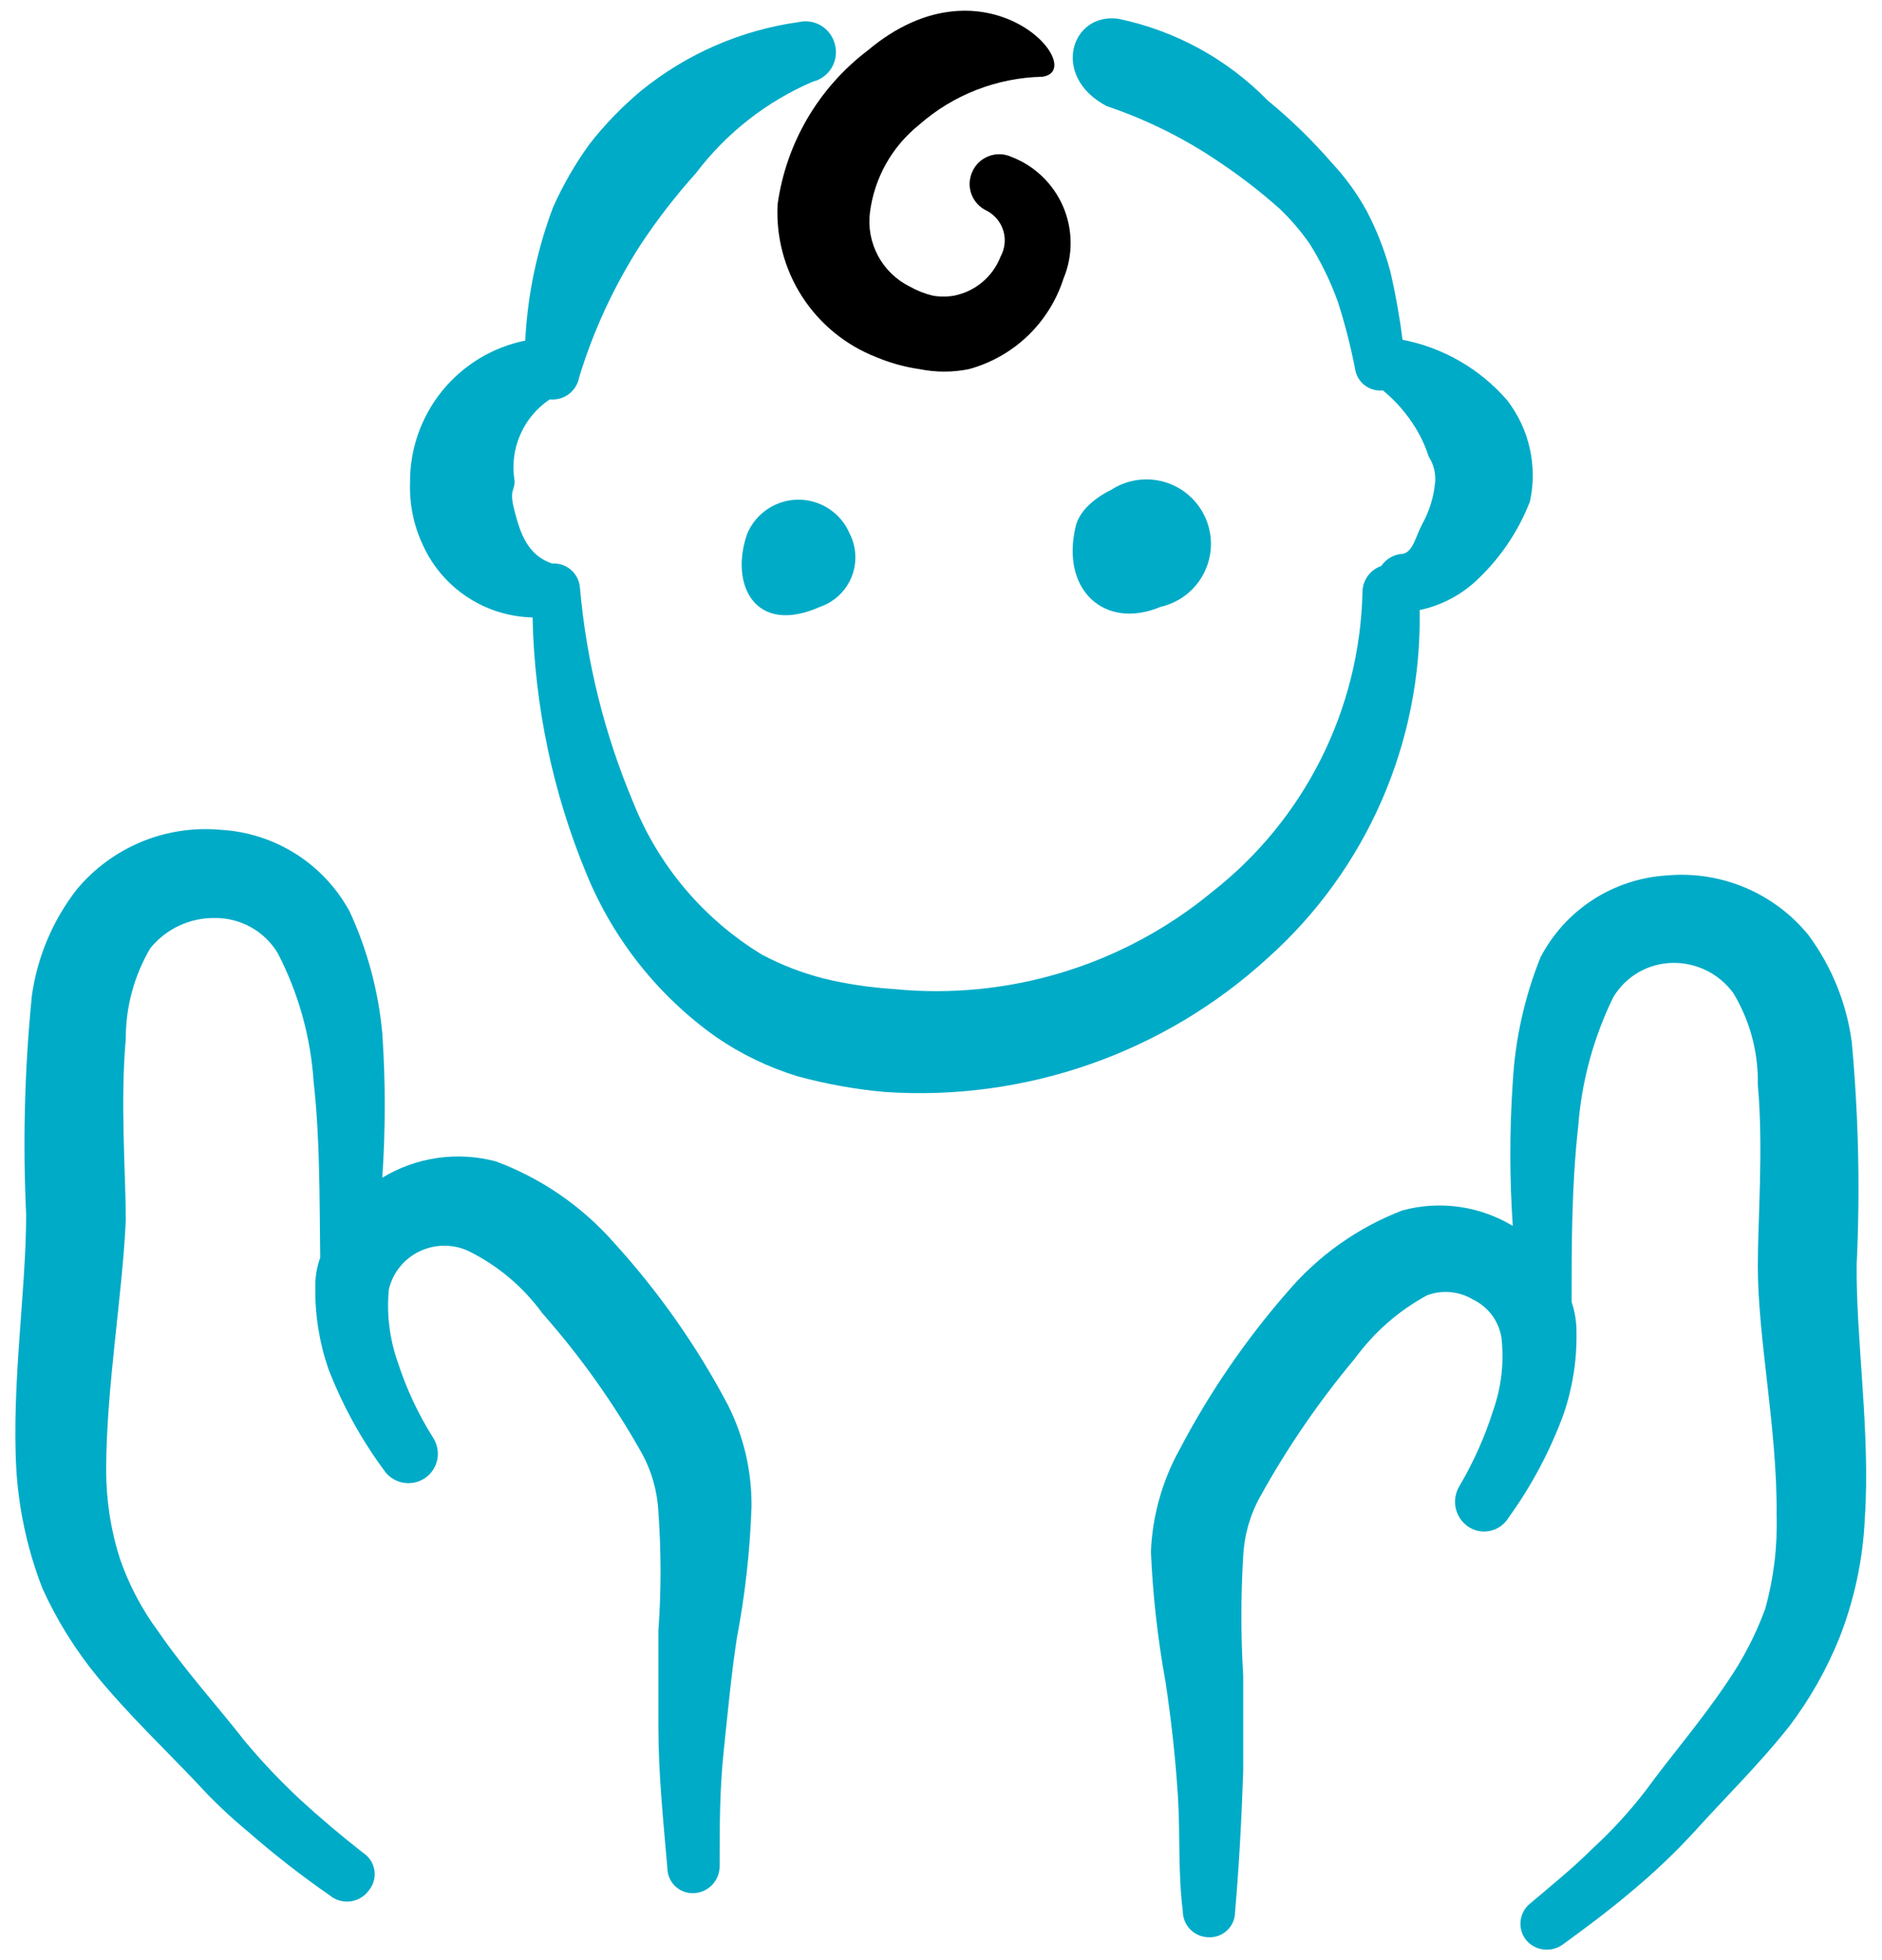 <svg width="48" height="50" viewBox="0 0 48 50" fill="none" xmlns="http://www.w3.org/2000/svg">
<path fill-rule="evenodd" clip-rule="evenodd" d="M22.125 1.292C20.874 2.244 20.051 3.652 19.833 5.208C19.788 6.038 20.006 6.861 20.454 7.56C20.903 8.259 21.561 8.799 22.333 9.104C22.693 9.256 23.071 9.361 23.458 9.417C23.871 9.5 24.296 9.5 24.708 9.417C25.272 9.264 25.789 8.972 26.211 8.568C26.633 8.164 26.947 7.661 27.125 7.104C27.246 6.813 27.308 6.501 27.306 6.186C27.304 5.871 27.239 5.56 27.115 5.27C26.99 4.981 26.809 4.719 26.582 4.501C26.355 4.283 26.086 4.112 25.792 4C25.7 3.959 25.602 3.936 25.501 3.934C25.401 3.932 25.301 3.95 25.208 3.987C25.115 4.024 25.03 4.079 24.958 4.149C24.887 4.219 24.83 4.303 24.792 4.396C24.714 4.576 24.709 4.779 24.78 4.962C24.85 5.145 24.989 5.293 25.167 5.375C25.267 5.428 25.356 5.5 25.429 5.587C25.501 5.674 25.556 5.775 25.589 5.884C25.622 5.993 25.633 6.107 25.621 6.22C25.609 6.333 25.575 6.442 25.521 6.542C25.424 6.795 25.264 7.02 25.056 7.195C24.848 7.37 24.6 7.489 24.333 7.542C24.154 7.573 23.971 7.573 23.792 7.542C23.587 7.493 23.391 7.416 23.208 7.312C22.862 7.142 22.578 6.868 22.395 6.528C22.212 6.188 22.139 5.8 22.188 5.417C22.3 4.54 22.748 3.741 23.438 3.187C24.308 2.419 25.422 1.984 26.583 1.958C27.812 1.792 25.167 -1.271 22.125 1.292Z" fill="black"/>
<path fill-rule="evenodd" clip-rule="evenodd" d="M38.438 10.208C37.747 9.41 36.807 8.867 35.771 8.667C35.697 8.078 35.593 7.494 35.458 6.917C35.313 6.382 35.111 5.866 34.854 5.375C34.613 4.938 34.319 4.532 33.979 4.167C33.477 3.587 32.926 3.05 32.333 2.563C31.298 1.504 29.971 0.779 28.521 0.479C27.312 0.313 26.792 1.958 28.229 2.708C29.264 3.057 30.246 3.548 31.146 4.167C31.672 4.521 32.173 4.91 32.646 5.333C32.923 5.6 33.175 5.893 33.396 6.208C33.693 6.68 33.937 7.183 34.125 7.708C34.305 8.269 34.451 8.839 34.562 9.417C34.588 9.581 34.676 9.729 34.808 9.829C34.94 9.93 35.106 9.976 35.271 9.958C35.6 10.229 35.882 10.553 36.104 10.917C36.245 11.145 36.356 11.39 36.438 11.646C36.562 11.837 36.621 12.064 36.604 12.292C36.57 12.672 36.456 13.041 36.271 13.375C36.104 13.688 36.042 14.062 35.792 14.125C35.68 14.129 35.571 14.159 35.473 14.214C35.375 14.268 35.292 14.345 35.229 14.438C35.09 14.485 34.969 14.575 34.883 14.694C34.797 14.814 34.751 14.957 34.75 15.104C34.716 16.583 34.355 18.035 33.692 19.358C33.029 20.68 32.081 21.838 30.917 22.75C29.793 23.679 28.497 24.377 27.102 24.802C25.708 25.228 24.243 25.373 22.792 25.229C22.188 25.191 21.588 25.101 21 24.958C20.457 24.819 19.933 24.616 19.438 24.354C17.946 23.448 16.79 22.081 16.146 20.458C15.415 18.72 14.958 16.878 14.792 15C14.786 14.912 14.764 14.827 14.725 14.748C14.687 14.669 14.633 14.598 14.567 14.54C14.502 14.482 14.425 14.438 14.342 14.409C14.259 14.381 14.171 14.369 14.083 14.375C13.458 14.167 13.271 13.604 13.125 13.042C12.979 12.479 13.125 12.542 13.125 12.271C13.057 11.874 13.106 11.466 13.265 11.097C13.424 10.727 13.686 10.411 14.021 10.188C14.194 10.206 14.367 10.158 14.507 10.054C14.646 9.95 14.74 9.796 14.771 9.625C15.134 8.434 15.66 7.298 16.333 6.25C16.759 5.605 17.233 4.992 17.75 4.417C18.524 3.394 19.551 2.59 20.729 2.083C20.83 2.059 20.925 2.015 21.008 1.953C21.092 1.891 21.162 1.813 21.214 1.724C21.267 1.634 21.301 1.535 21.314 1.432C21.327 1.329 21.32 1.225 21.292 1.125C21.242 0.93 21.119 0.763 20.948 0.657C20.776 0.552 20.571 0.518 20.375 0.563C18.9 0.768 17.51 1.374 16.354 2.313C15.87 2.717 15.43 3.17 15.042 3.667C14.673 4.174 14.359 4.719 14.104 5.292C13.694 6.38 13.455 7.526 13.396 8.688C12.562 8.857 11.812 9.311 11.276 9.973C10.74 10.634 10.451 11.461 10.458 12.312C10.439 12.866 10.554 13.416 10.792 13.917C11.038 14.454 11.43 14.91 11.924 15.234C12.418 15.559 12.993 15.737 13.583 15.75C13.632 17.997 14.098 20.215 14.958 22.292C15.645 23.967 16.794 25.412 18.271 26.458C18.91 26.896 19.613 27.233 20.354 27.458C21.077 27.654 21.816 27.787 22.562 27.854C24.338 27.976 26.119 27.735 27.798 27.148C29.478 26.561 31.021 25.639 32.333 24.438C33.579 23.324 34.57 21.954 35.239 20.423C35.908 18.891 36.238 17.233 36.208 15.562C36.718 15.454 37.191 15.217 37.583 14.875C38.219 14.303 38.712 13.589 39.021 12.792C39.119 12.345 39.117 11.882 39.016 11.435C38.916 10.989 38.718 10.57 38.438 10.208Z" fill="#00ABC7"/>
<path fill-rule="evenodd" clip-rule="evenodd" d="M20.917 15.479C21.098 15.417 21.264 15.316 21.402 15.184C21.541 15.052 21.65 14.891 21.721 14.713C21.792 14.536 21.824 14.344 21.815 14.153C21.805 13.961 21.755 13.774 21.667 13.604C21.557 13.349 21.376 13.132 21.144 12.98C20.913 12.827 20.642 12.746 20.365 12.746C20.087 12.746 19.816 12.827 19.585 12.98C19.353 13.132 19.172 13.349 19.062 13.604C18.604 14.875 19.229 16.229 20.917 15.479Z" fill="#00ABC7"/>
<path fill-rule="evenodd" clip-rule="evenodd" d="M29.604 15.479C29.839 15.426 30.059 15.321 30.25 15.173C30.44 15.025 30.595 14.837 30.705 14.622C30.814 14.408 30.875 14.172 30.884 13.931C30.892 13.69 30.847 13.45 30.753 13.229C30.658 13.007 30.516 12.809 30.336 12.648C30.157 12.487 29.944 12.368 29.713 12.298C29.483 12.229 29.239 12.211 29.001 12.246C28.762 12.281 28.535 12.367 28.333 12.5C28.333 12.5 27.583 12.833 27.438 13.417C27.042 15.042 28.167 16.083 29.604 15.479Z" fill="#00ABC7"/>
<path fill-rule="evenodd" clip-rule="evenodd" d="M15.667 31.708C14.848 30.774 13.81 30.058 12.646 29.625C12.16 29.496 11.653 29.466 11.155 29.538C10.658 29.609 10.18 29.781 9.75 30.042C9.834 28.814 9.834 27.582 9.75 26.354C9.651 25.28 9.369 24.23 8.917 23.25C8.591 22.651 8.118 22.145 7.542 21.78C6.965 21.416 6.306 21.205 5.625 21.167C4.936 21.104 4.243 21.21 3.604 21.475C2.966 21.74 2.401 22.156 1.958 22.688C1.347 23.475 0.952 24.409 0.813 25.396C0.628 27.251 0.579 29.117 0.667 30.979C0.667 32.917 0.292 35.292 0.417 37.5C0.483 38.535 0.708 39.554 1.083 40.521C1.454 41.337 1.93 42.1 2.5 42.792C3.292 43.75 4.229 44.646 5 45.458C5.413 45.913 5.859 46.338 6.333 46.729C6.997 47.309 7.693 47.851 8.417 48.354C8.49 48.414 8.576 48.458 8.667 48.483C8.759 48.508 8.855 48.514 8.949 48.5C9.043 48.486 9.133 48.453 9.213 48.403C9.294 48.353 9.363 48.287 9.417 48.208C9.472 48.139 9.512 48.058 9.535 47.972C9.558 47.886 9.563 47.796 9.549 47.708C9.535 47.62 9.503 47.535 9.456 47.46C9.408 47.385 9.345 47.321 9.271 47.271C8.701 46.826 8.16 46.368 7.646 45.896C7.142 45.426 6.669 44.925 6.229 44.396C5.583 43.562 4.729 42.625 4.042 41.625C3.623 41.06 3.292 40.435 3.062 39.771C2.826 39.037 2.707 38.271 2.708 37.5C2.708 35.417 3.125 33.021 3.208 31.125C3.208 29.938 3.062 28.146 3.208 26.5C3.205 25.687 3.421 24.888 3.833 24.188C4.032 23.943 4.283 23.747 4.568 23.613C4.853 23.48 5.164 23.412 5.479 23.417C5.801 23.414 6.119 23.495 6.4 23.652C6.681 23.809 6.917 24.037 7.083 24.312C7.613 25.335 7.925 26.455 8 27.604C8.167 29.104 8.146 30.625 8.167 32.083C8.079 32.324 8.037 32.578 8.042 32.833C8.031 33.542 8.144 34.247 8.375 34.917C8.73 35.837 9.206 36.706 9.792 37.5C9.846 37.582 9.917 37.653 9.999 37.707C10.081 37.762 10.173 37.8 10.269 37.82C10.366 37.839 10.466 37.839 10.562 37.82C10.659 37.801 10.751 37.763 10.833 37.708C10.915 37.654 10.986 37.583 11.041 37.501C11.096 37.419 11.134 37.327 11.153 37.231C11.173 37.134 11.173 37.034 11.153 36.938C11.134 36.841 11.096 36.749 11.042 36.667C10.664 36.068 10.364 35.424 10.146 34.75C9.936 34.156 9.857 33.523 9.917 32.896C9.966 32.683 10.062 32.485 10.2 32.315C10.337 32.145 10.511 32.009 10.708 31.917C10.904 31.824 11.117 31.776 11.333 31.776C11.55 31.776 11.763 31.824 11.958 31.917C12.702 32.285 13.345 32.829 13.833 33.5C14.795 34.589 15.64 35.776 16.354 37.042C16.615 37.508 16.765 38.029 16.792 38.562C16.865 39.575 16.865 40.592 16.792 41.604V44.042C16.792 45.25 16.917 46.438 17.021 47.646C17.021 47.734 17.039 47.822 17.074 47.903C17.109 47.984 17.16 48.057 17.224 48.118C17.289 48.178 17.365 48.225 17.448 48.255C17.532 48.285 17.62 48.297 17.708 48.292C17.883 48.281 18.048 48.204 18.168 48.076C18.288 47.948 18.355 47.779 18.354 47.604C18.354 46.625 18.354 45.646 18.458 44.667C18.562 43.688 18.646 42.75 18.792 41.792C19.003 40.685 19.129 39.564 19.167 38.438C19.177 37.533 18.97 36.64 18.562 35.833C17.775 34.342 16.802 32.956 15.667 31.708Z" fill="#00ABC7"/>
<path fill-rule="evenodd" clip-rule="evenodd" d="M47.354 32.25C47.444 30.36 47.402 28.467 47.229 26.583C47.098 25.595 46.718 24.656 46.125 23.854C45.693 23.322 45.136 22.905 44.503 22.639C43.871 22.374 43.183 22.269 42.5 22.333C41.831 22.375 41.184 22.589 40.623 22.954C40.06 23.319 39.602 23.823 39.292 24.417C38.883 25.433 38.644 26.51 38.583 27.604C38.5 28.825 38.5 30.05 38.583 31.271C38.165 31.019 37.701 30.854 37.218 30.786C36.734 30.718 36.242 30.748 35.771 30.875C34.632 31.311 33.622 32.028 32.833 32.958C31.762 34.186 30.839 35.535 30.083 36.979C29.641 37.779 29.391 38.67 29.354 39.583C29.402 40.702 29.528 41.816 29.729 42.917C29.875 43.896 29.979 44.833 30.042 45.812C30.104 46.792 30.042 47.75 30.167 48.75C30.167 48.923 30.234 49.09 30.355 49.214C30.475 49.339 30.639 49.411 30.812 49.417C30.901 49.422 30.989 49.41 31.073 49.38C31.156 49.35 31.232 49.303 31.296 49.243C31.361 49.182 31.412 49.109 31.447 49.028C31.482 48.947 31.5 48.859 31.5 48.771C31.604 47.583 31.667 46.375 31.708 45.167V42.75C31.646 41.73 31.646 40.707 31.708 39.688C31.735 39.154 31.885 38.633 32.146 38.167C32.837 36.919 33.646 35.74 34.562 34.646C35.047 33.982 35.673 33.434 36.396 33.042C36.586 32.971 36.789 32.943 36.991 32.961C37.193 32.979 37.388 33.042 37.562 33.146C37.752 33.236 37.917 33.37 38.044 33.536C38.17 33.703 38.255 33.898 38.292 34.104C38.367 34.737 38.295 35.378 38.083 35.979C37.871 36.648 37.585 37.291 37.229 37.896C37.124 38.063 37.087 38.264 37.125 38.458C37.164 38.652 37.276 38.824 37.438 38.938C37.52 38.994 37.613 39.034 37.711 39.053C37.809 39.072 37.91 39.071 38.008 39.049C38.106 39.028 38.198 38.986 38.279 38.928C38.36 38.869 38.428 38.794 38.479 38.708C39.062 37.901 39.531 37.018 39.875 36.083C40.106 35.413 40.219 34.709 40.208 34C40.211 33.731 40.169 33.463 40.083 33.208C40.083 31.771 40.083 30.25 40.25 28.75C40.335 27.599 40.639 26.475 41.146 25.438C41.303 25.174 41.526 24.954 41.792 24.801C42.058 24.648 42.359 24.566 42.667 24.562C42.967 24.558 43.263 24.626 43.531 24.76C43.8 24.894 44.032 25.091 44.208 25.333C44.633 26.037 44.849 26.846 44.833 27.667C44.979 29.292 44.833 31.104 44.833 32.292C44.833 34.167 45.333 36.458 45.312 38.646C45.336 39.455 45.238 40.262 45.021 41.042C44.78 41.697 44.458 42.32 44.062 42.896C43.396 43.896 42.583 44.833 41.979 45.667C41.565 46.206 41.105 46.707 40.604 47.167C40.125 47.646 39.583 48.083 39.042 48.542C38.972 48.595 38.913 48.661 38.869 48.737C38.825 48.813 38.796 48.897 38.784 48.984C38.773 49.072 38.778 49.16 38.801 49.245C38.824 49.33 38.863 49.41 38.917 49.479C39.027 49.616 39.186 49.705 39.361 49.728C39.535 49.752 39.712 49.707 39.854 49.604C40.458 49.167 41.042 48.729 41.583 48.271C42.167 47.788 42.717 47.266 43.229 46.708C43.958 45.896 44.875 45 45.646 44.021C46.167 43.33 46.594 42.574 46.917 41.771C47.297 40.799 47.515 39.772 47.562 38.729C47.708 36.562 47.333 34.167 47.354 32.25Z" fill="#00ABC7"/>
</svg>
